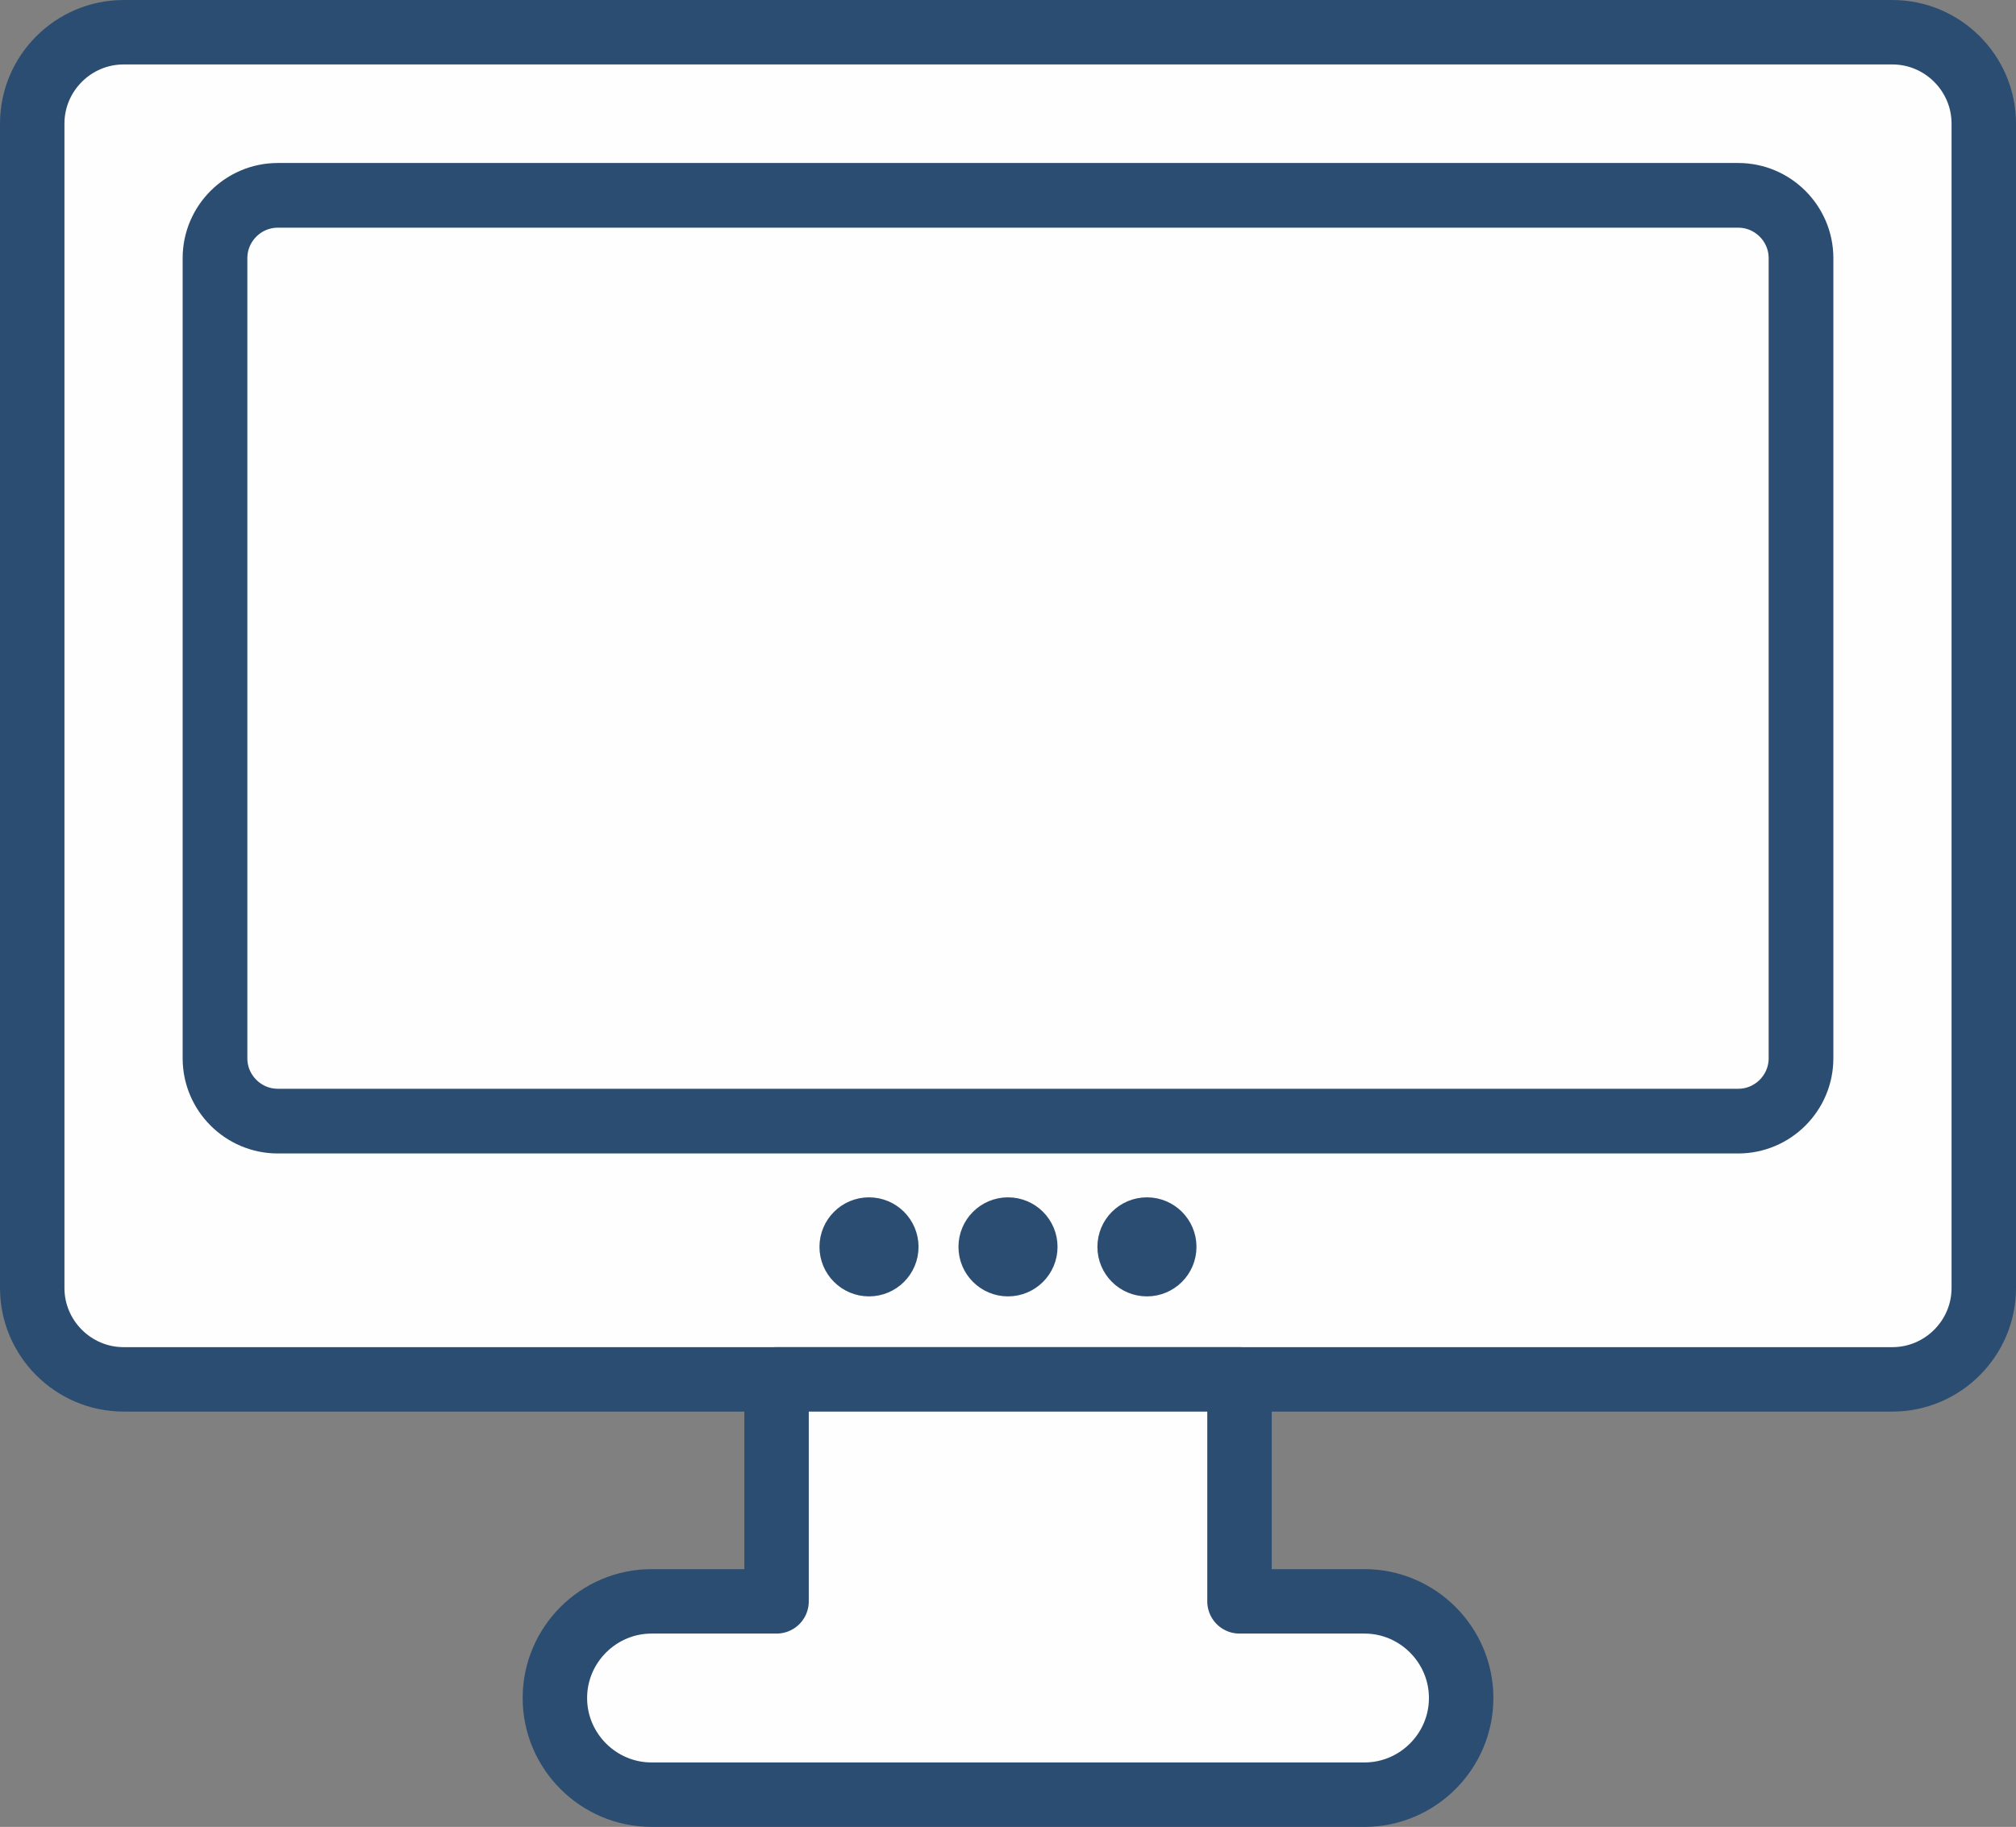 <?xml version="1.0" encoding="UTF-8"?>
<!-- Creator: CorelDRAW 2020 (64-Bit) -->
<svg width="69.952mm" height="63.401mm" clip-rule="evenodd" fill-rule="evenodd" image-rendering="optimizeQuality" shape-rendering="geometricPrecision" text-rendering="geometricPrecision" version="1.1" viewBox="0 0 4004.6 3629.5" xml:space="preserve" xmlns="http://www.w3.org/2000/svg">
 <rect x="0" y="0" width="4004.6" height="3629.5" fill="#808080" stroke="none"/>
 <defs>
  <style type="text/css">
   <![CDATA[
    .str0 {stroke:#2C4D72;stroke-width:128.03;stroke-linecap:round;stroke-linejoin:round;stroke-miterlimit:22.926}
    .str2 {stroke:#2C4D72;stroke-width:128.03;stroke-linecap:round;stroke-linejoin:round;stroke-miterlimit:22.926}
    .str1 {stroke:#2C4D72;stroke-width:128.54;stroke-linecap:round;stroke-linejoin:round;stroke-miterlimit:22.926}
    .str3 {stroke:#2C4D72;stroke-width:36.28;stroke-linecap:round;stroke-linejoin:round;stroke-miterlimit:22.926}
    .str4 {stroke:#2C4D72;stroke-width:36.28;stroke-linecap:round;stroke-linejoin:round;stroke-miterlimit:22.926}
    .str5 {stroke:#2C4D72;stroke-width:36.28;stroke-linecap:round;stroke-linejoin:round;stroke-miterlimit:22.926}
    .fil0 {fill:#FEFEFE}
    .fil1 {fill:#2C4D72}
   ]]>
  </style>
 </defs>
 <g stroke="#174c72">
  
  <path class="fil0 str0" d="m245.45 64.01h3513.7c99.81 0 181.45 81.64 181.45 181.45v2313.5c0 99.8-81.64 181.44-181.45 181.44h-3513.7c-99.8 0-181.44-81.64-181.44-181.44v-2313.5c0-99.81 81.64-181.45 181.44-181.45z"/>
  <path class="fil0 str1" d="m551.76 388.06h2901.1c68.58 0 124.68 56.1 124.68 124.68v1589.9c0 68.58-56.11 124.68-124.68 124.68h-2901.1c-68.58 0-124.68-56.11-124.68-124.68v-1589.9c0-68.58 56.1-124.68 124.68-124.68z"/>
  <path class="fil0 str2" d="m1542.5 2740.4h919.65v441.03h248.29c105.62 0 192.02 86.4 192.02 192.03v0.02c0 105.62-86.4 192.02-192.02 192.02h-1416.2c-105.62 0-192.02-86.4-192.02-192.02v-0.02c0-105.62 86.4-192.03 192.02-192.03h248.31v-441.03z"/>
  <g fill="#174c72">
   <path class="fil1 str3" d="m1726.2 2396.9c44.33 0 80.24 35.93 80.24 80.26 0 44.32-35.91 80.24-80.24 80.24-44.32 0-80.25-35.93-80.25-80.24 0-44.33 35.93-80.26 80.25-80.26z"/>
   <path class="fil1 str4" d="m2002.3 2396.9c44.33 0 80.26 35.93 80.26 80.26 0 44.32-35.93 80.24-80.26 80.24-44.32 0-80.25-35.93-80.25-80.24 0-44.33 35.93-80.26 80.25-80.26z"/>
   <path class="fil1 str5" d="m2278.3 2396.9c44.33 0 80.26 35.93 80.26 80.26 0 44.32-35.93 80.24-80.26 80.24-44.32 0-80.25-35.93-80.25-80.24 0-44.33 35.93-80.26 80.25-80.26z"/>
  </g>
 </g>
</svg>
